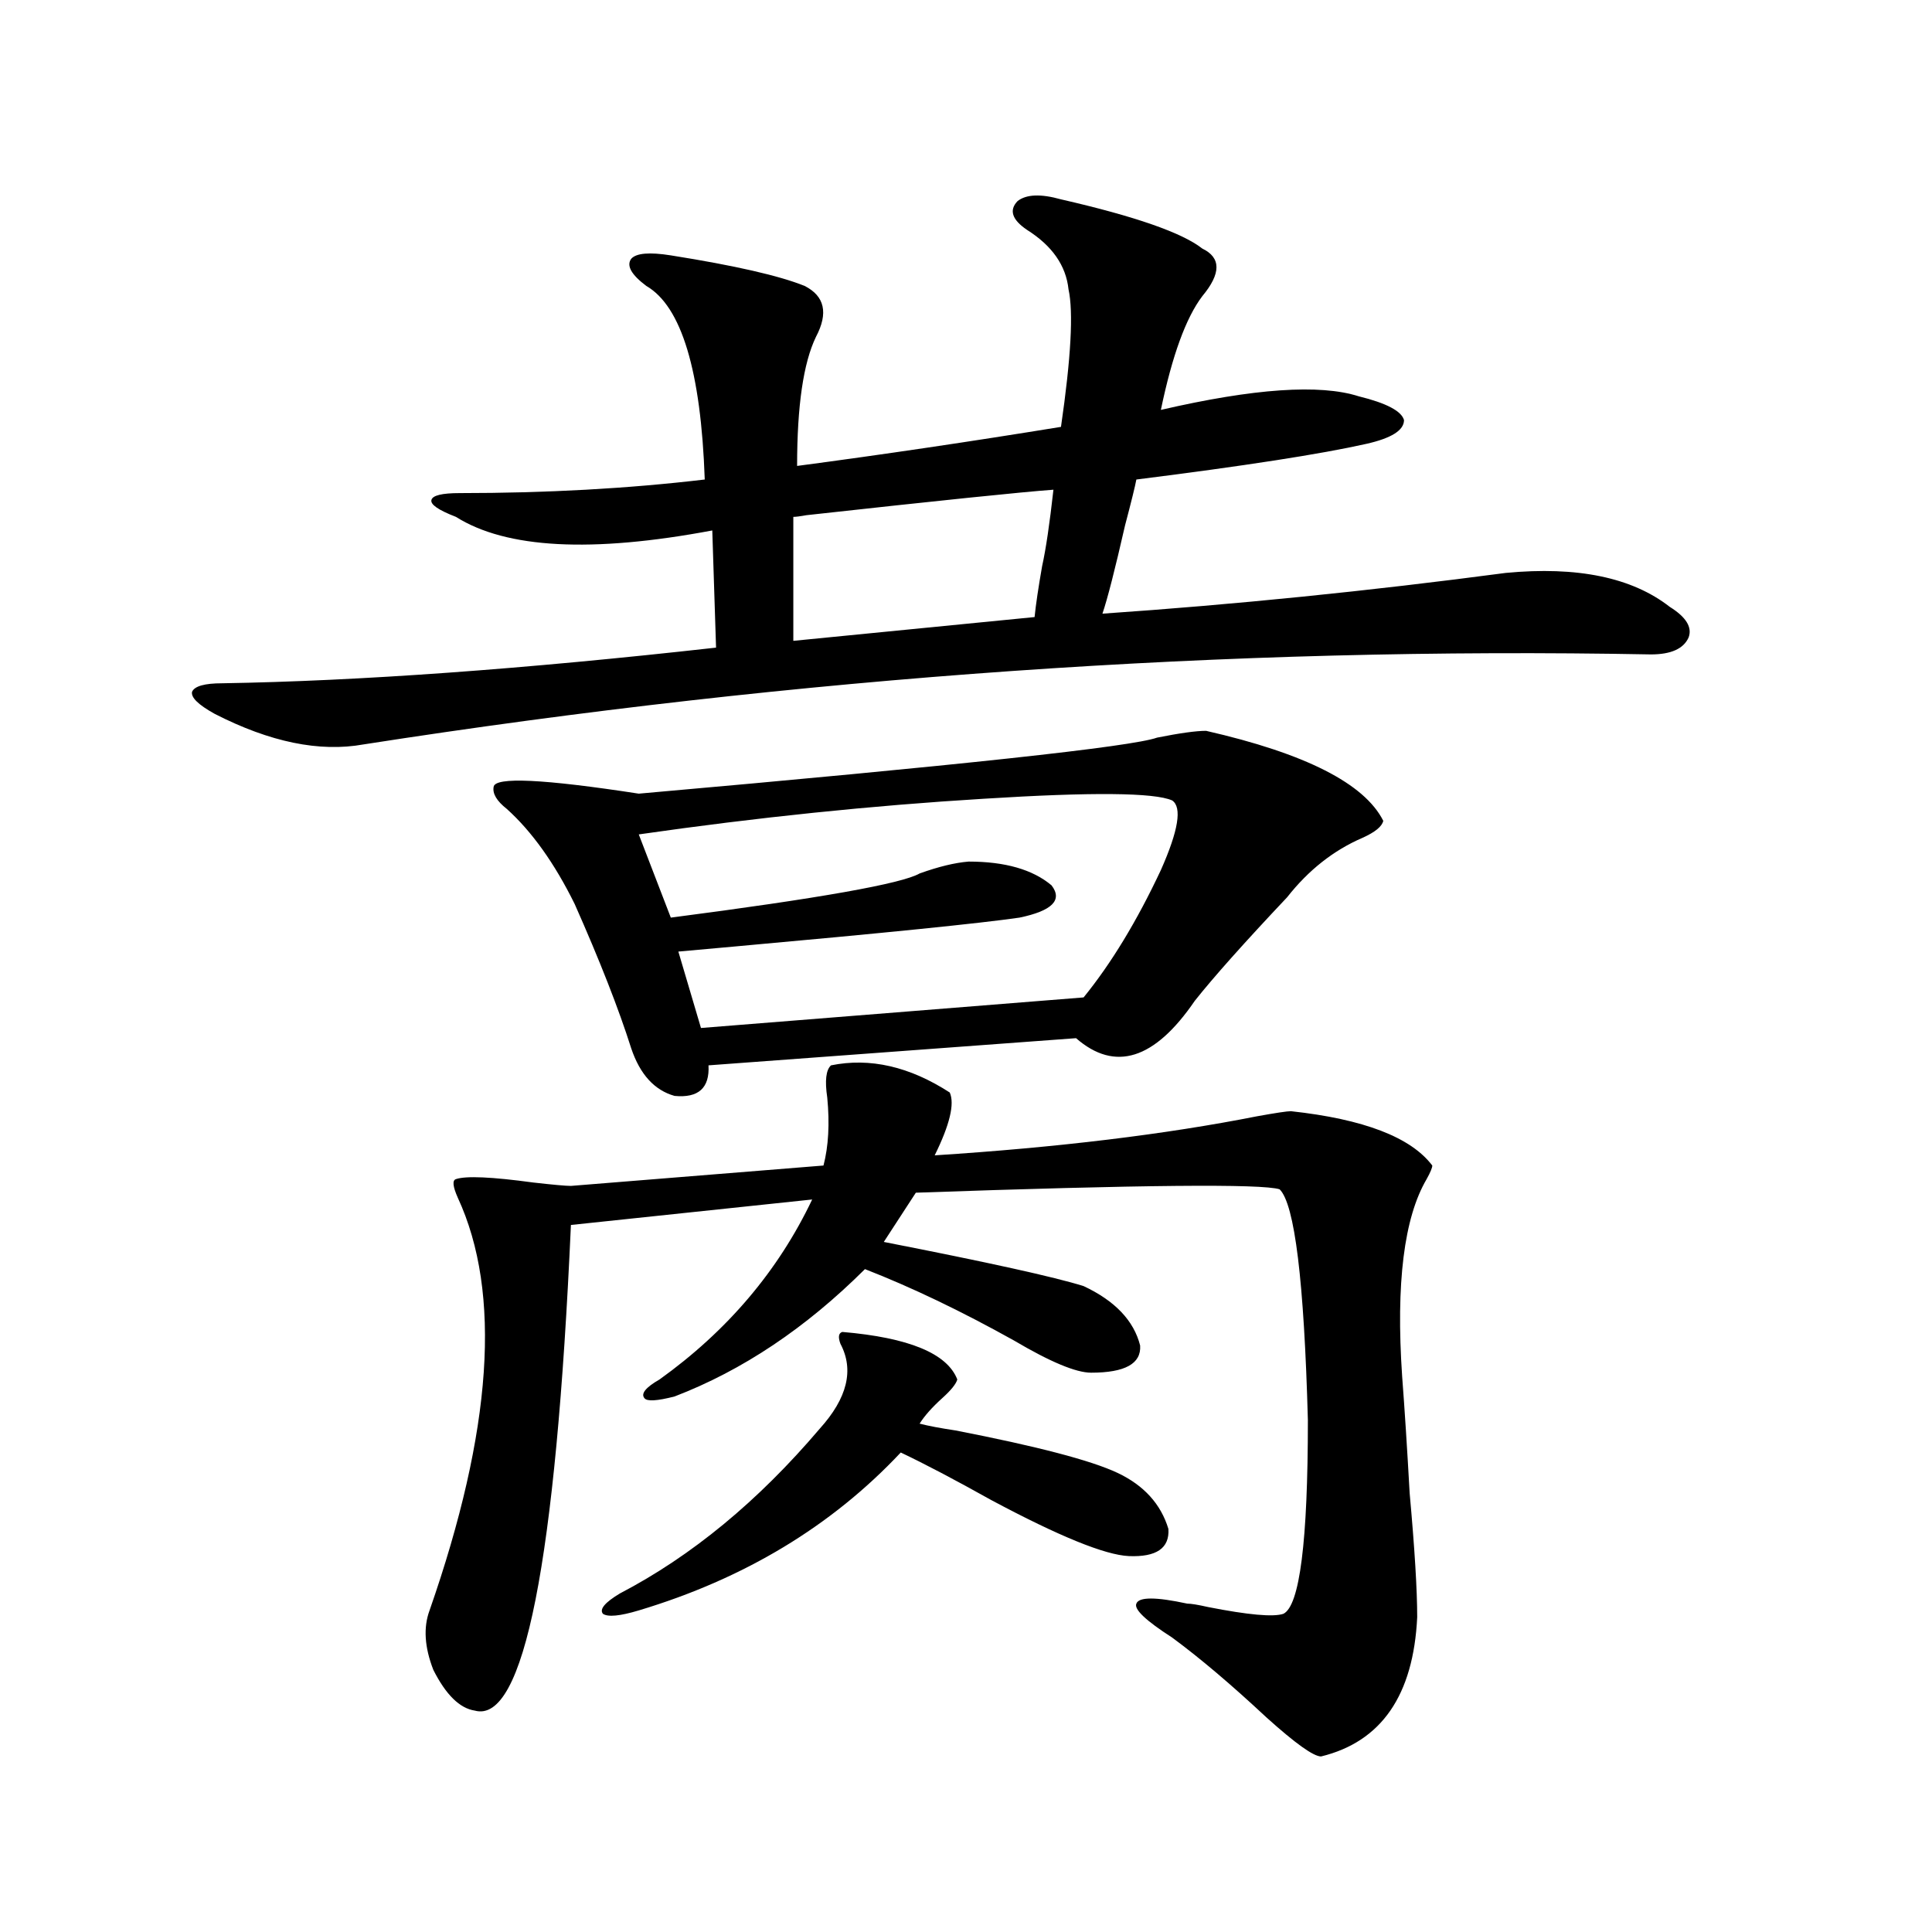 <?xml version="1.0" encoding="utf-8"?>
<!-- Generator: Adobe Illustrator 16.0.0, SVG Export Plug-In . SVG Version: 6.00 Build 0)  -->
<!DOCTYPE svg PUBLIC "-//W3C//DTD SVG 1.1//EN" "http://www.w3.org/Graphics/SVG/1.1/DTD/svg11.dtd">
<svg version="1.1" id="图层_1" xmlns="http://www.w3.org/2000/svg" xmlns:xlink="http://www.w3.org/1999/xlink" x="0px" y="0px"
	 width="1000px" height="1000px" viewBox="0 0 1000 1000" enable-background="new 0 0 1000 1000" xml:space="preserve">
<path d="M549.157,103.18c38.368,8.789,62.758,17.289,73.169,25.488c9.756,4.696,9.756,12.895,0,24.609
	c-8.46,11.137-15.609,30.762-21.463,58.887c48.124-11.124,82.27-13.473,102.437-7.031c14.299,3.516,22.104,7.621,23.414,12.305
	c0,5.273-6.509,9.379-19.512,12.305c-23.414,5.273-63.093,11.426-119.021,18.457c-0.655,3.516-2.606,11.426-5.854,23.73
	c-5.213,22.852-9.115,38.095-11.707,45.703c68.291-4.683,137.878-11.714,208.775-21.094c37.072-3.516,65.364,2.349,84.876,17.578
	c8.445,5.273,11.707,10.547,9.756,15.82c-2.606,5.864-9.115,8.789-19.512,8.789c-218.531-4.093-440.645,11.426-666.325,46.582
	c-22.773,4.106-48.459-1.167-77.071-15.82c-8.46-4.683-12.362-8.487-11.707-11.426c1.296-2.925,6.494-4.395,15.609-4.395
	c70.883-1.167,156.094-7.319,255.604-18.457l-1.951-60.645c-62.438,11.728-106.674,9.38-132.68-7.031
	c-9.115-3.516-13.338-6.441-12.683-8.789c0.641-2.335,5.519-3.516,14.634-3.516c44.877,0,87.147-2.335,126.826-7.031
	c-1.951-56.25-12.042-89.648-30.243-100.195c-7.805-5.851-10.411-10.547-7.805-14.063c2.592-2.926,9.421-3.516,20.487-1.758
	c33.17,5.273,56.249,10.547,69.267,15.82c10.396,5.273,12.348,14.063,5.854,26.367c-6.509,13.485-9.756,35.746-9.756,66.797
	c44.222-5.851,89.754-12.594,136.582-20.215c5.198-35.733,6.494-59.464,3.902-71.191c-1.311-12.305-8.46-22.55-21.463-30.762
	c-7.805-5.273-9.436-10.245-4.878-14.941C531.262,100.543,538.746,100.254,549.157,103.18z M430.136,551.422
	c20.152-4.093,40.64,0.591,61.462,14.063c2.592,5.864,0,16.699-7.805,32.52c63.733-4.093,119.342-10.835,166.825-20.215
	c9.756-1.758,15.609-2.637,17.561-2.637c37.713,4.106,62.103,13.485,73.169,28.125c0,1.181-0.976,3.516-2.927,7.031
	c-11.707,19.927-15.944,53.915-12.683,101.953c1.296,17.001,2.592,37.216,3.902,60.645c2.592,28.716,3.902,50.098,3.902,64.16
	c-1.951,40.43-18.536,64.448-49.755,72.07c-3.902,0-13.338-6.743-28.292-20.215c-18.216-17.001-34.48-30.762-48.779-41.309
	c-13.658-8.789-19.847-14.653-18.536-17.578c1.296-3.516,10.076-3.516,26.341,0c1.951,0,5.519,0.577,10.731,1.758
	c20.808,4.093,33.811,5.273,39.023,3.516c8.445-4.106,12.683-37.491,12.683-100.195c-1.951-72.07-6.829-111.909-14.634-119.531
	c-9.115-2.925-71.873-2.335-188.288,1.758l-16.585,25.488c53.978,10.547,88.443,18.169,103.412,22.852
	c16.25,7.622,26.006,17.88,29.268,30.762c0.641,9.38-7.805,14.063-25.365,14.063c-7.805,0-21.143-5.562-39.999-16.699
	c-27.316-15.229-53.017-27.534-77.071-36.914c-30.578,30.474-63.413,52.446-98.534,65.918c-9.115,2.349-14.313,2.637-15.609,0.879
	c-1.951-2.335,0.641-5.562,7.805-9.668c35.121-25.187,61.462-56.25,79.022-93.164l-124.875,13.184
	c-7.805,174.614-24.39,258.398-49.755,251.367c-7.805-1.181-14.969-8.212-21.463-21.094c-4.558-11.728-5.213-21.973-1.951-30.762
	c32.515-93.164,37.393-164.355,14.634-213.574c-2.606-5.851-2.927-9.077-0.976-9.668c5.198-1.758,18.536-1.167,39.999,1.758
	c10.396,1.181,16.905,1.758,19.512,1.758l130.729-10.547c2.592-9.956,3.247-21.671,1.951-35.156
	C426.874,559.332,427.529,553.771,430.136,551.422z M624.277,378.277c51.371,11.728,81.949,27.246,91.705,46.582
	c-0.655,2.938-4.237,5.864-10.731,8.789c-14.969,6.454-27.972,16.699-39.023,30.762c-22.118,23.442-38.048,41.309-47.804,53.613
	c-20.822,30.474-41.31,36.914-61.462,19.336l-190.239,14.063c0.641,11.728-5.213,17.001-17.561,15.82
	c-10.411-2.925-17.896-11.124-22.438-24.609c-6.509-20.503-16.265-45.401-29.268-74.707c-10.411-21.094-22.118-37.491-35.121-49.219
	c-5.213-4.093-7.484-7.91-6.829-11.426c0.641-5.273,25.686-4.093,75.12,3.516c165.85-14.64,255.269-24.308,268.286-29.004
	C610.619,379.458,619.064,378.277,624.277,378.277z M435.989,689.41c34.466,2.938,54.298,11.138,59.511,24.609
	c-0.655,2.349-3.262,5.575-7.805,9.668c-5.213,4.696-9.115,9.091-11.707,13.184c4.543,1.181,10.731,2.349,18.536,3.516
	c42.271,8.212,70.242,15.532,83.9,21.973c13.658,6.454,22.438,16.122,26.341,29.004c0.641,9.97-6.188,14.653-20.487,14.063
	c-12.362-0.577-36.097-10.245-71.218-29.004c-18.871-10.547-34.48-18.745-46.828-24.609
	c-35.776,38.095-80.974,65.341-135.606,81.738c-9.756,2.925-15.944,3.516-18.536,1.758c-1.951-2.349,0.976-5.864,8.78-10.547
	c37.072-19.336,71.538-47.749,103.412-85.254c14.299-15.82,17.881-30.46,10.731-43.945
	C433.703,692.047,434.038,690.001,435.989,689.41z M606.717,414.313c-9.115-4.093-41.63-4.395-97.559-0.879
	c-57.895,3.516-117.405,9.668-178.532,18.457l16.585,43.066c76.736-9.956,119.662-17.578,128.777-22.852
	c9.756-3.516,18.201-5.562,25.365-6.152c18.856,0,33.17,4.106,42.926,12.305c5.854,7.622,0.32,13.184-16.585,16.699
	c-20.167,2.938-69.267,7.91-147.313,14.941c-13.018,1.181-22.773,2.06-29.268,2.637l11.707,39.551l198.044-15.82
	c14.299-17.578,27.637-39.551,39.999-65.918C609.964,429.845,611.915,417.828,606.717,414.313z M535.499,319.391
	c0.641-6.44,1.951-15.229,3.902-26.367c1.951-8.789,3.902-21.973,5.854-39.551c-16.265,1.181-58.87,5.575-127.802,13.184
	c-3.262,0.591-5.533,0.879-6.829,0.879v64.16L535.499,319.391z"/>
</svg>
